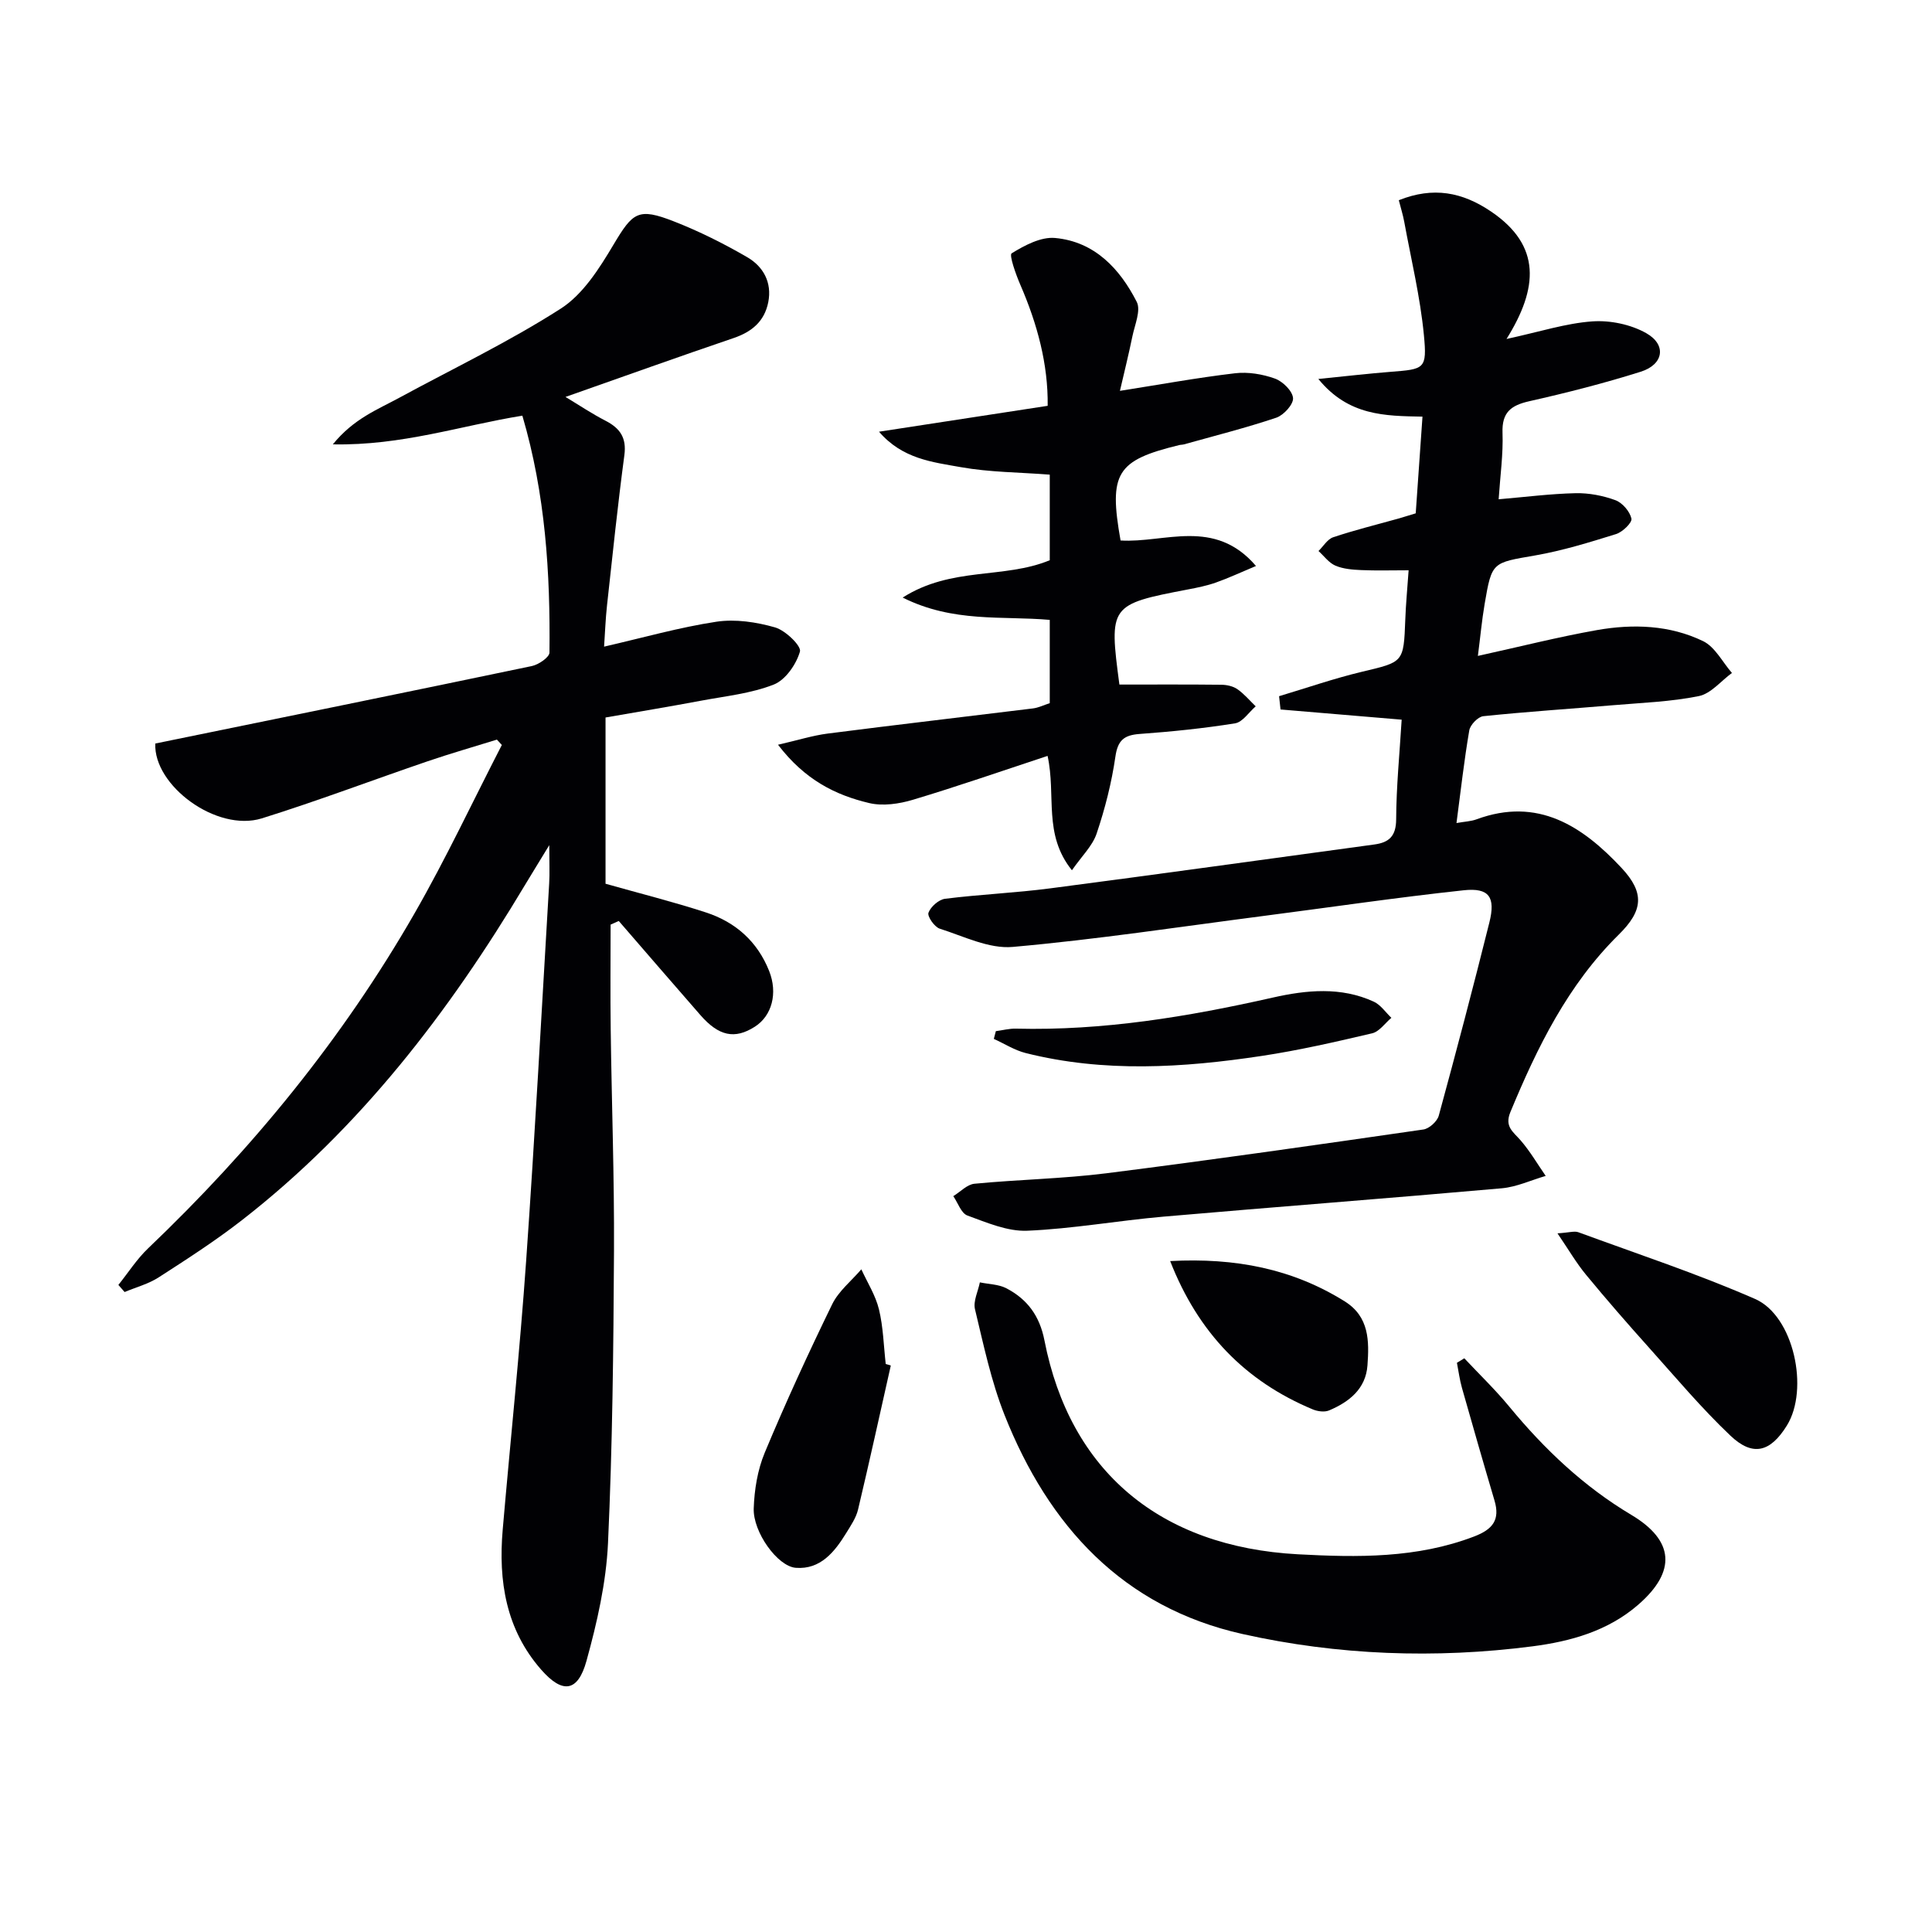 <svg enable-background="new 0 0 400 400" viewBox="0 0 400 400" xmlns="http://www.w3.org/2000/svg"><g fill="#010104"><path d="m32.15 153.94c26.32-5.39 52.16-10.64 77.96-16.04 1.4-.29 3.64-1.82 3.65-2.79.19-16.47-.84-32.83-5.61-49.05-12.75 2.06-24.91 6.22-39.24 5.94 4.33-5.33 9.24-7.19 13.72-9.63 11.21-6.09 22.77-11.61 33.48-18.48 4.6-2.95 7.99-8.33 10.9-13.22 4-6.7 5.07-7.75 12.52-4.83 5.22 2.04 10.3 4.58 15.16 7.4 3.33 1.93 5.18 5.22 4.37 9.33-.79 3.97-3.4 6.14-7.2 7.43-11.42 3.88-22.78 7.96-34.78 12.18 2.77 1.67 5.44 3.46 8.27 4.92 3.01 1.55 4.4 3.51 3.92 7.13-1.38 10.36-2.46 20.77-3.6 31.16-.3 2.76-.4 5.54-.6 8.49 8.1-1.86 15.61-4 23.26-5.16 3.93-.59 8.28.07 12.15 1.18 2.14.62 5.47 3.84 5.14 5-.76 2.65-2.99 5.87-5.42 6.83-4.72 1.86-9.98 2.39-15.04 3.34-6.5 1.22-13.02 2.3-19.79 3.48v34.42c7.14 2.02 14.03 3.74 20.78 5.94 6.12 1.99 10.67 6.01 13.1 12.14 1.81 4.57.58 9.26-2.97 11.52-4.15 2.65-7.46 1.97-11.29-2.43-5.65-6.47-11.26-12.97-16.88-19.46-.56.25-1.13.5-1.69.75 0 7.24-.08 14.48.02 21.72.2 15.31.76 30.63.68 45.94-.11 20.14-.31 40.3-1.24 60.41-.38 8.18-2.26 16.42-4.45 24.35-1.79 6.5-4.97 6.88-9.39 1.83-7.3-8.33-8.88-18.36-7.96-28.98 1.6-18.54 3.55-37.06 4.85-55.62 1.83-26.04 3.22-52.11 4.77-78.16.13-2.15.02-4.32.02-7.94-2.08 3.42-3.56 5.81-5.01 8.22-15.74 26.34-34.19 50.41-58.59 69.4-5.5 4.28-11.39 8.08-17.26 11.86-2.12 1.37-4.7 2.05-7.06 3.04-.43-.49-.86-.98-1.29-1.47 2.04-2.54 3.81-5.34 6.15-7.57 21.58-20.58 40.3-43.46 55.15-69.33 6.52-11.35 12.09-23.25 18.09-34.89-.34-.37-.68-.74-1.02-1.11-4.78 1.49-9.59 2.86-14.33 4.48-11.46 3.91-22.8 8.22-34.36 11.83-9.35 2.88-22.42-6.8-22.04-15.5z"/><path d="m291.64 118.07c-3.57 0-6.7.1-9.83-.04-1.8-.08-3.71-.23-5.33-.92-1.35-.58-2.35-1.99-3.5-3.03 1.01-.98 1.85-2.45 3.05-2.85 4.39-1.47 8.9-2.58 13.37-3.83 1.09-.31 2.18-.66 3.71-1.12.46-6.53.91-13.09 1.4-20.02-7.77-.15-15.31-.14-21.56-7.8 5.72-.57 10.35-1.12 15-1.48 6.98-.55 7.53-.55 6.85-7.64-.76-7.87-2.64-15.63-4.07-23.43-.26-1.42-.7-2.8-1.12-4.46 7.14-2.85 13.15-1.69 19.12 2.36 10.4 7.05 9.76 15.83 3.18 26.37 6.94-1.5 12.31-3.26 17.77-3.64 3.69-.26 7.96.63 11.16 2.44 4.26 2.41 3.6 6.49-1.14 7.98-7.58 2.39-15.32 4.36-23.08 6.11-3.81.86-5.69 2.31-5.54 6.54.16 4.43-.48 8.89-.8 13.76 5.51-.47 10.71-1.14 15.93-1.26 2.76-.06 5.66.5 8.25 1.45 1.45.54 2.98 2.33 3.31 3.81.19.82-1.83 2.78-3.17 3.2-5.52 1.72-11.09 3.44-16.77 4.43-8.87 1.54-8.96 1.28-10.45 10.04-.58 3.39-.89 6.82-1.4 10.76 8.61-1.89 16.59-3.92 24.67-5.35 7.46-1.31 15.06-1.05 21.96 2.29 2.47 1.2 4.01 4.33 5.97 6.59-2.27 1.66-4.35 4.28-6.86 4.79-5.82 1.18-11.84 1.38-17.78 1.89-8.94.76-17.91 1.34-26.83 2.27-1.1.11-2.71 1.78-2.91 2.93-1.06 6.18-1.76 12.43-2.65 19.19 1.69-.3 3-.34 4.16-.77 12.7-4.68 21.92 1.41 30.01 10.06 4.83 5.17 4.46 8.85-.56 13.8-10.55 10.4-16.88 23.31-22.45 36.75-1.25 3.02.56 4.07 2.09 5.83 1.97 2.26 3.5 4.91 5.22 7.39-3.02.88-6 2.28-9.07 2.56-23.34 2.07-46.7 3.84-70.04 5.87-9.43.82-18.8 2.52-28.24 2.92-4.09.17-8.37-1.69-12.38-3.15-1.29-.47-1.96-2.62-2.92-4.01 1.46-.89 2.86-2.43 4.39-2.57 9.1-.88 18.28-1.03 27.33-2.17 21.9-2.77 43.75-5.9 65.6-9.06 1.21-.17 2.86-1.67 3.19-2.86 3.63-13.3 7.14-26.63 10.48-40.01 1.31-5.25-.05-7.22-5.3-6.66-13.86 1.49-27.66 3.53-41.49 5.32-17.29 2.24-34.54 4.87-51.89 6.41-4.9.44-10.14-2.2-15.12-3.78-1.09-.35-2.61-2.55-2.33-3.3.47-1.26 2.14-2.73 3.45-2.89 7.24-.91 14.55-1.21 21.79-2.16 22.38-2.92 44.72-6.04 67.08-9.08 3.02-.41 4.49-1.7 4.51-5.2.03-6.79.71-13.58 1.14-20.64-8.64-.73-16.86-1.42-25.08-2.11-.1-.92-.2-1.84-.3-2.75 5.72-1.71 11.38-3.68 17.17-5.06 8.6-2.05 8.62-1.87 8.96-10.8.11-3.16.42-6.31.69-10.21z"/><path d="m231.76 141.73c7.33 0 14.23-.04 21.12.04 1.12.01 2.42.3 3.31.92 1.41.98 2.54 2.35 3.79 3.55-1.42 1.22-2.71 3.27-4.28 3.52-6.54 1.05-13.16 1.72-19.77 2.2-3.21.24-4.51 1.3-5 4.7-.78 5.39-2.14 10.74-3.88 15.91-.86 2.57-3.09 4.68-5.12 7.61-6-7.47-3.24-15.41-5.04-23.68-9.49 3.13-18.63 6.31-27.9 9.09-2.84.85-6.2 1.34-9.01.68-6.99-1.65-13.33-4.79-18.9-12.08 4.15-.95 7.17-1.91 10.26-2.31 14.17-1.82 28.35-3.46 42.53-5.21 1.13-.14 2.21-.68 3.47-1.09 0-5.67 0-11.27 0-17.24-9.86-.87-19.95.63-30.45-4.62 10.12-6.45 20.94-3.8 30.45-7.73 0-5.68 0-11.78 0-17.72-6.33-.49-12.46-.49-18.41-1.55-5.86-1.05-12.08-1.69-16.94-7.34 11.5-1.76 22.99-3.53 34.92-5.36.11-8.62-2.15-16.96-5.67-25.08-.93-2.14-2.34-6.15-1.79-6.49 2.68-1.65 6.05-3.45 8.99-3.18 8.17.75 13.4 6.34 16.91 13.23.9 1.77-.41 4.75-.9 7.14-.79 3.84-1.74 7.65-2.58 11.28 8.22-1.29 16-2.72 23.83-3.64 2.7-.32 5.69.18 8.26 1.1 1.61.58 3.63 2.55 3.75 4.04.1 1.3-1.94 3.54-3.47 4.06-6.28 2.11-12.72 3.73-19.11 5.52-.32.09-.67.07-.99.15-12.99 3.16-14.62 5.77-12.14 19.75 9.13.57 19.43-4.77 28.04 5.28-3.29 1.38-5.75 2.53-8.3 3.43-1.87.66-3.85 1.06-5.8 1.43-16.21 3.1-16.36 3.3-14.18 19.69z"/><path d="m303.17 281.22c3.12 3.33 6.43 6.51 9.33 10.03 7.26 8.8 15.4 16.52 25.25 22.39 8.9 5.31 9.36 11.7 1.45 18.58-6.28 5.47-14.04 7.62-21.95 8.64-20.1 2.59-40.27 1.85-59.98-2.55-24.8-5.54-40.17-22.38-49.27-45.3-2.79-7.03-4.36-14.56-6.14-21.95-.4-1.67.64-3.7 1.01-5.56 1.85.39 3.89.39 5.5 1.23 4.31 2.26 6.87 5.67 7.87 10.78 5.28 27.06 23.88 42.75 52.51 44.29 12.29.66 24.6.85 36.46-3.69 3.83-1.47 5.4-3.42 4.21-7.44-2.3-7.76-4.53-15.54-6.74-23.33-.48-1.69-.7-3.46-1.04-5.19.51-.31 1.02-.62 1.53-.93z"/><path d="m184.43 282.72c-2.24 9.94-4.42 19.9-6.78 29.82-.41 1.72-1.5 3.31-2.45 4.86-2.41 3.92-5.34 7.59-10.43 7.2-3.81-.29-8.88-7.42-8.72-12.28.13-3.88.79-7.97 2.27-11.53 4.33-10.39 9.04-20.63 13.97-30.75 1.34-2.74 3.99-4.85 6.04-7.24 1.26 2.75 2.95 5.4 3.65 8.29.89 3.67.97 7.53 1.4 11.31.37.09.71.21 1.05.32z"/><path d="m322.46 255.35c2.44-.15 3.5-.53 4.32-.23 12.24 4.5 24.67 8.6 36.6 13.82 8 3.51 11.24 18.68 6.57 26.21-3.41 5.49-7.03 6.5-11.68 2.09-5.99-5.68-11.34-12.06-16.86-18.22-4.43-4.94-8.79-9.94-13.01-15.06-2.01-2.42-3.61-5.19-5.94-8.61z"/><path d="m242.27 261.09c13.52-.72 25.34 1.6 36.15 8.35 5.1 3.19 5.06 8.24 4.7 13.24-.35 4.87-3.78 7.57-7.94 9.33-.94.4-2.36.21-3.36-.2-14.04-5.85-23.75-15.89-29.55-30.72z"/><path d="m206.18 213.49c1.39-.18 2.78-.56 4.16-.52 18.04.45 35.65-2.47 53.17-6.43 6.94-1.57 14.12-2.29 20.93.85 1.42.66 2.43 2.2 3.63 3.34-1.32 1.11-2.49 2.86-4 3.21-7.57 1.78-15.17 3.52-22.85 4.68-16.3 2.46-32.65 3.48-48.87-.6-2.3-.58-4.4-1.94-6.59-2.93.14-.54.28-1.07.42-1.6z"/></g></svg>